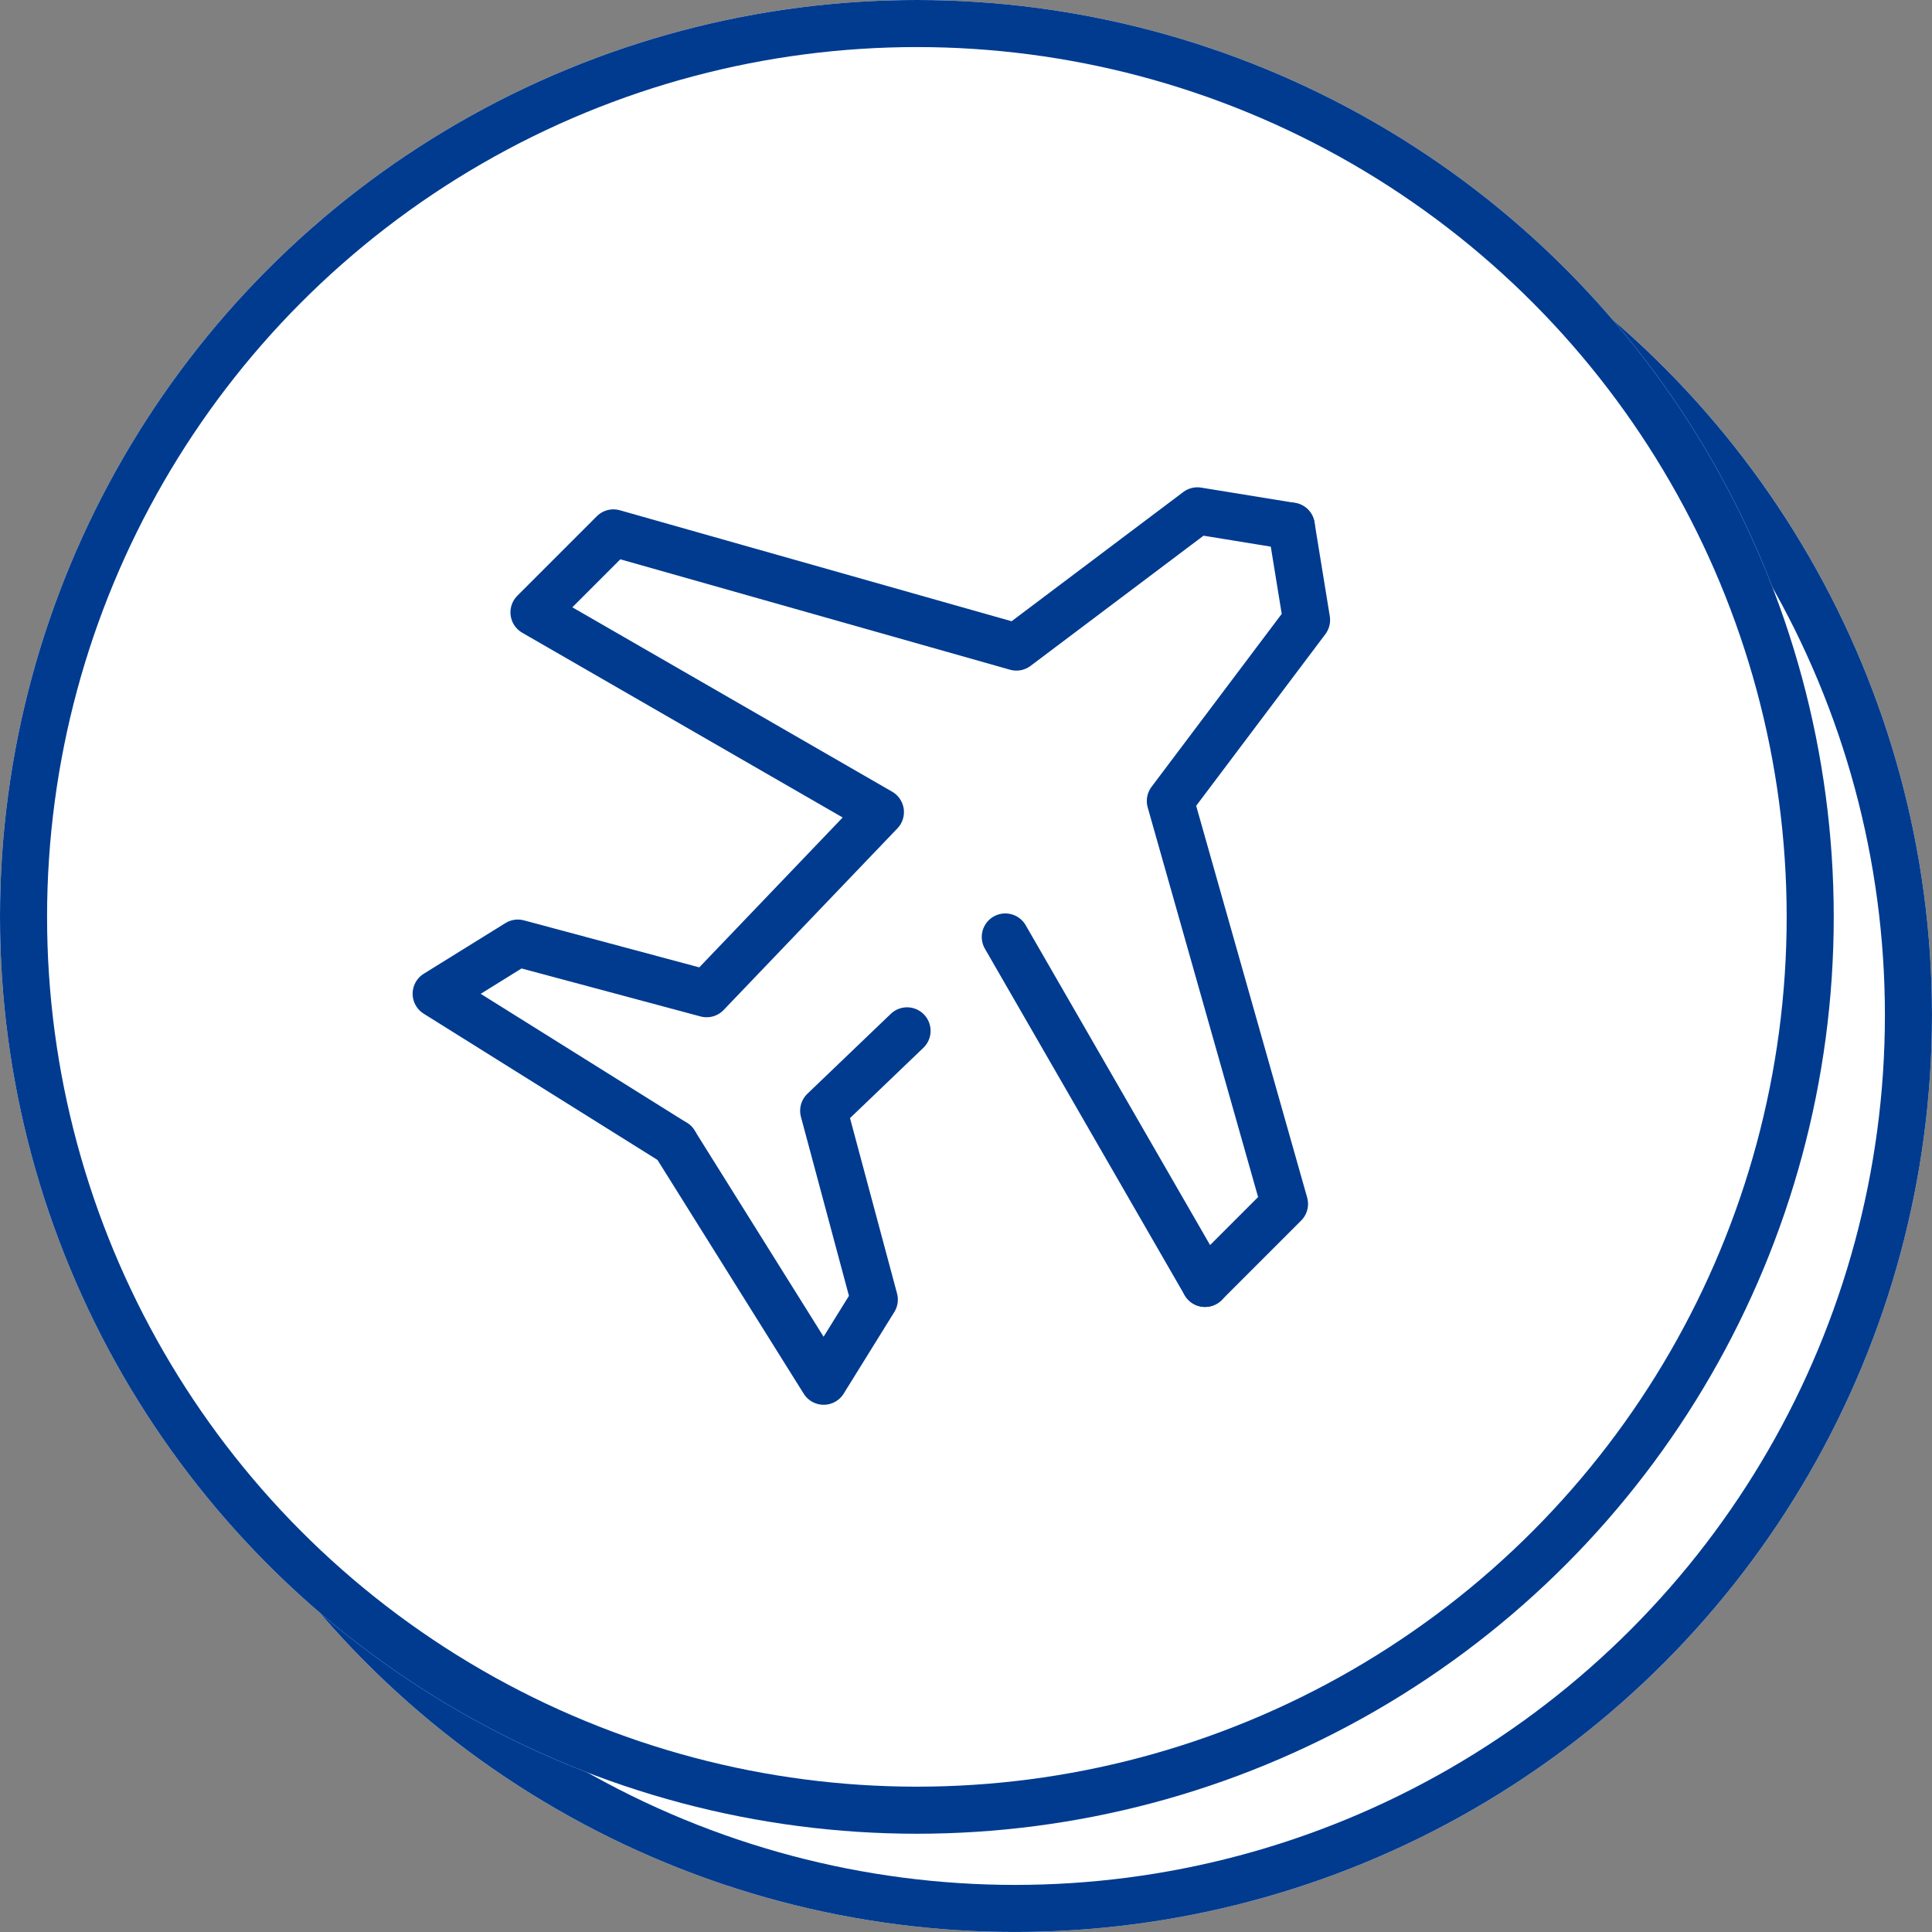 <svg xmlns="http://www.w3.org/2000/svg" width="82.091" height="82.091" viewBox="0 0 82.091 82.091">
  <rect x="0" y="0" width="82.091" height="82.091" fill="#808080" stroke="none"/>
  <g id="グループ_45844" data-name="グループ 45844" transform="translate(-415 -2808)">
    <g id="楕円形_155" data-name="楕円形 155" transform="translate(419.174 2812.174)" fill="#fff" stroke="#003b90" stroke-width="2">
      <circle cx="38.958" cy="38.958" r="38.958" stroke="none"/>
      <circle cx="38.958" cy="38.958" r="37.958" fill="none"/>
    </g>
    <g id="楕円形_151" data-name="楕円形 151" transform="translate(415 2808)" fill="#fff" stroke="#003b90" stroke-width="2">
      <circle cx="38.958" cy="38.958" r="38.958" stroke="none"/>
      <circle cx="38.958" cy="38.958" r="37.958" fill="none"/>
    </g>
    <g id="レイヤー_2" data-name="レイヤー 2" transform="translate(431.696 2824.697)">
      <g id="Rectangle">
        <rect id="長方形_4124" data-name="長方形 4124" width="44.524" height="44.524" fill="none"/>
      </g>
      <g id="icon_data" transform="translate(1.837 5.009)">
        <path id="パス_55937" data-name="パス 55937" d="M38.313,6.049,34.325,5.4l-7.69,5.788L9.512,6.337,6.136,9.713,20.856,18.2l-7.384,7.717L5.449,23.766,1.98,25.918l10.129,6.335" transform="translate(-1.98 -5.4)" fill="none" stroke="#003b90" stroke-linecap="round" stroke-linejoin="round" stroke-width="2"/>
        <path id="パス_55938" data-name="パス 55938" d="M22.779,29.22l-3.543,3.395,2.152,8.024-2.152,3.469L12.9,33.978" transform="translate(-2.771 -7.125)" fill="none" stroke="#003b90" stroke-linecap="round" stroke-linejoin="round" stroke-width="2"/>
        <line id="線_2039" data-name="線 2039" x1="8.487" y1="14.721" transform="translate(24.182 18.106)" fill="none" stroke="#003b90" stroke-linecap="round" stroke-linejoin="round" stroke-width="2"/>
        <path id="パス_55939" data-name="パス 55939" d="M40.749,6.1l.649,3.989-5.788,7.69L40.461,34.9l-3.376,3.376" transform="translate(-4.415 -5.451)" fill="none" stroke="#003b90" stroke-linecap="round" stroke-linejoin="round" stroke-width="2"/>
      </g>
    </g>
  </g>
</svg>
